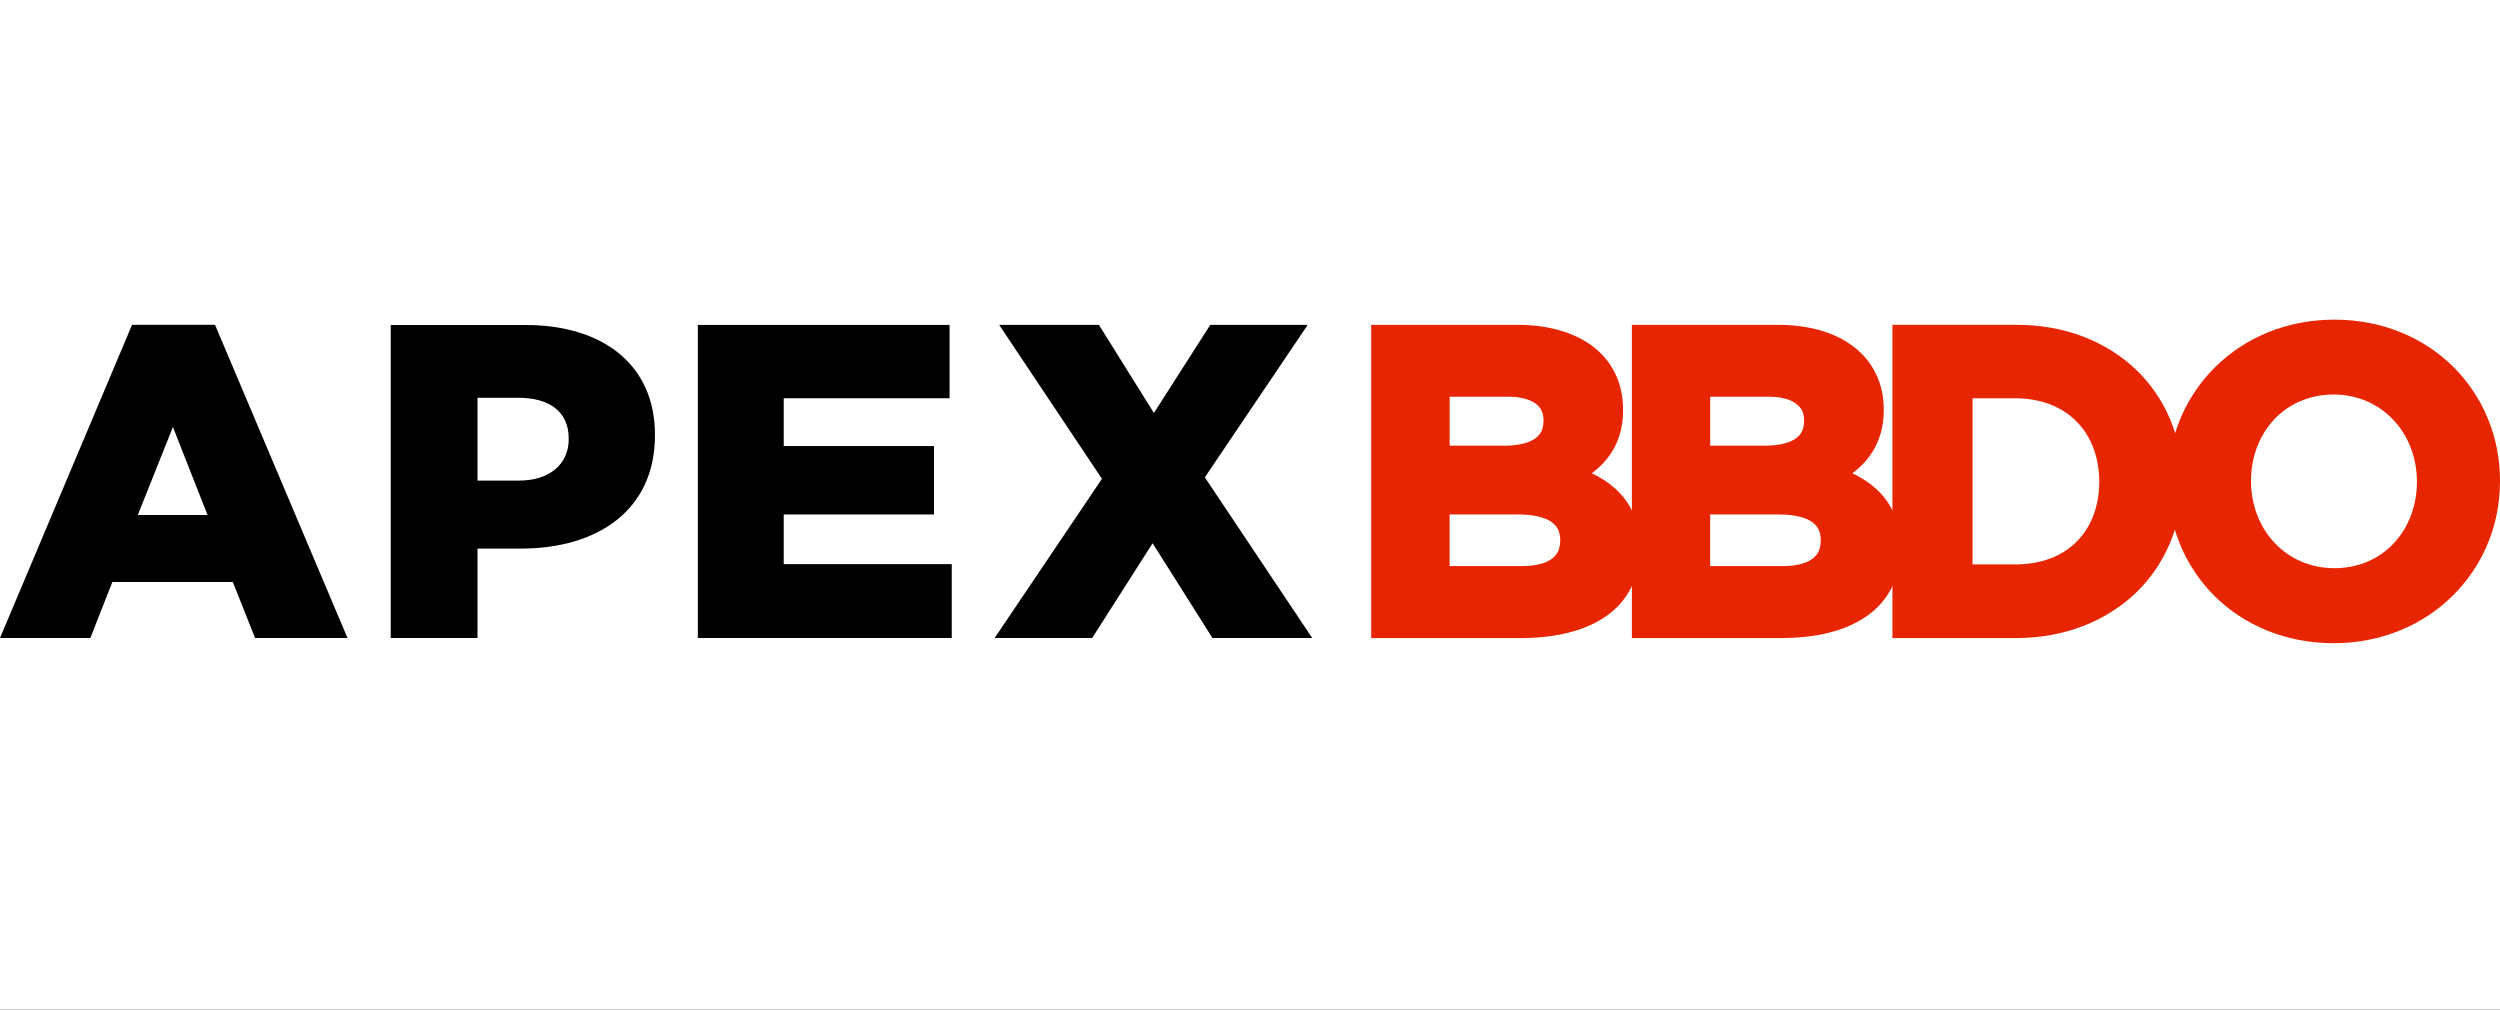 <?xml version="1.0" encoding="utf-8"?>
<!-- Generator: Adobe Illustrator 16.0.0, SVG Export Plug-In . SVG Version: 6.00 Build 0)  -->
<!DOCTYPE svg PUBLIC "-//W3C//DTD SVG 1.1 Basic//EN" "http://www.w3.org/Graphics/SVG/1.1/DTD/svg11-basic.dtd">
<svg version="1.1" baseProfile="basic" id="Layer_1"
	 xmlns="http://www.w3.org/2000/svg" xmlns:xlink="http://www.w3.org/1999/xlink" x="0px" y="0px" width="641.338px" height="259px"
	 viewBox="0 0 641.338 259" xml:space="preserve">
<rect x="0" y="0" width="641.338" height="259" fill="#333333" stroke="none"/>
<rect x="0.001" fill="#FFFFFF" width="641.337" height="259"/>
<g>
	<g>
		<g>
			<path fill="#E72500" d="M371.878,131.984h17.682c4.123,0,6.893,0.812,8.441,1.91c1.563,1.146,2.186,2.481,2.256,4.617v0.215
				c-0.07,2.394-0.822,3.699-2.387,4.785c-1.611,1.1-4.242,1.743-7.757,1.707h-18.235V131.984z M395.962,108.061
				c-0.055,2.315-0.824,3.556-2.446,4.636c-1.636,1.044-4.368,1.656-7.89,1.638h-13.735v-12.558h14.834
				c3.33-0.036,5.739,0.698,7.159,1.707c1.386,1.044,2.048,2.285,2.09,4.314v0.263H395.962z M408.349,121.412
				c4.499-3.345,8.092-8.506,8.02-16.2v-0.25c0.014-6.489-2.666-12.098-7.445-15.854c-4.821-3.777-11.547-5.776-19.674-5.776h-37.49
				v80.357h38.355c8.879-0.02,16.45-1.803,21.898-5.615c5.482-3.771,8.652-9.762,8.652-17.256v-0.215
				C420.759,130.887,415.796,124.992,408.349,121.412"/>
			<path fill="#E72500" d="M467.087,138.514v0.215c-0.047,2.393-0.823,3.698-2.375,4.785c-1.58,1.098-4.236,1.742-7.75,1.707
				h-18.248v-13.236h17.717c4.1,0,6.85,0.812,8.412,1.91C466.407,135.04,467.04,136.377,467.087,138.514 M462.815,108.061
				c-0.061,2.315-0.812,3.556-2.445,4.636c-1.654,1.044-4.369,1.656-7.914,1.638h-13.734v-12.558h14.867
				c3.307-0.036,5.705,0.698,7.065,1.707c1.456,1.044,2.13,2.285,2.166,4.314v0.263H462.815z M475.202,121.412
				c4.487-3.345,8.067-8.506,8.051-16.2v-0.25c0-6.489-2.715-12.098-7.514-15.854c-4.779-3.777-11.527-5.776-19.667-5.776h-37.437
				v80.357h38.326c8.901-0.02,16.438-1.803,21.887-5.615c5.482-3.771,8.682-9.762,8.646-17.256v-0.215
				C487.613,130.887,482.644,124.992,475.202,121.412"/>
			<path fill="#E72500" d="M538.536,123.482v0.215c-0.096,12.715-8.343,21.009-21.291,21.093h-11.218v-42.616h11.218
				C530.158,102.296,538.44,110.791,538.536,123.482 M547.915,94.787c-7.554-7.178-18.233-11.492-30.682-11.457h-31.762v80.357
				h31.762c12.459,0,23.128-4.397,30.682-11.595c7.53-7.25,11.887-17.34,11.887-28.612v-0.196
				C559.802,111.99,555.445,101.962,547.915,94.787"/>
			<path fill="#E72500" d="M577.458,123.285c0.055-12.298,8.629-22.045,21.178-22.081c12.541,0.018,21.361,10.021,21.396,22.277
				v0.215c-0.072,12.298-8.641,22.06-21.177,22.06c-12.556,0-21.356-10.02-21.397-22.281V123.285z M629.346,94.098
				C621.786,86.624,611.165,82,598.855,82c-12.286,0-22.997,4.642-30.604,12.19c-7.59,7.503-12.102,17.913-12.102,29.292v0.215
				c0,11.379,4.445,21.738,11.994,29.232c7.548,7.465,18.181,12.07,30.49,12.07h0.023c12.28,0,22.997-4.684,30.551-12.189
				c7.639-7.531,12.131-17.914,12.131-29.329v-0.197C641.339,111.885,636.858,101.565,629.346,94.098"/>
		</g>
		<path d="M33.876,83.331h21.287l33.984,80.338H65.43l-5.702-14.368H28.821l-5.645,14.368H0L33.876,83.331z M53.239,132.109
			l-8.879-22.561l-9.01,22.561H53.239z"/>
		<path d="M100.237,83.37h34.542c20.174,0,33.239,10.448,33.239,28.107v0.23c0,19.038-14.542,29.025-34.394,29.025h-11.128v22.943
			H100.23V83.37H100.237z M133.185,123.285c7.778,0,12.709-4.239,12.709-10.559v-0.25c0-6.847-4.932-10.427-12.856-10.427h-10.541
			v21.236H133.185z"/>
		<path d="M179.017,83.352h64.58v18.823h-42.542v12.265h38.549v17.546h-38.549v12.732h43.102v18.957h-65.141L179.017,83.352
			L179.017,83.352z"/>
		<path d="M335.468,83.352l-26.384,39.104l27.542,41.213h-25.588l-15.353-24.31l-15.502,24.31h-25.022l27.528-40.84l-26.371-39.483
			h25.589l14.112,22.6l14.458-22.6h24.991V83.352z"/>
	</g>
</g>
</svg>

